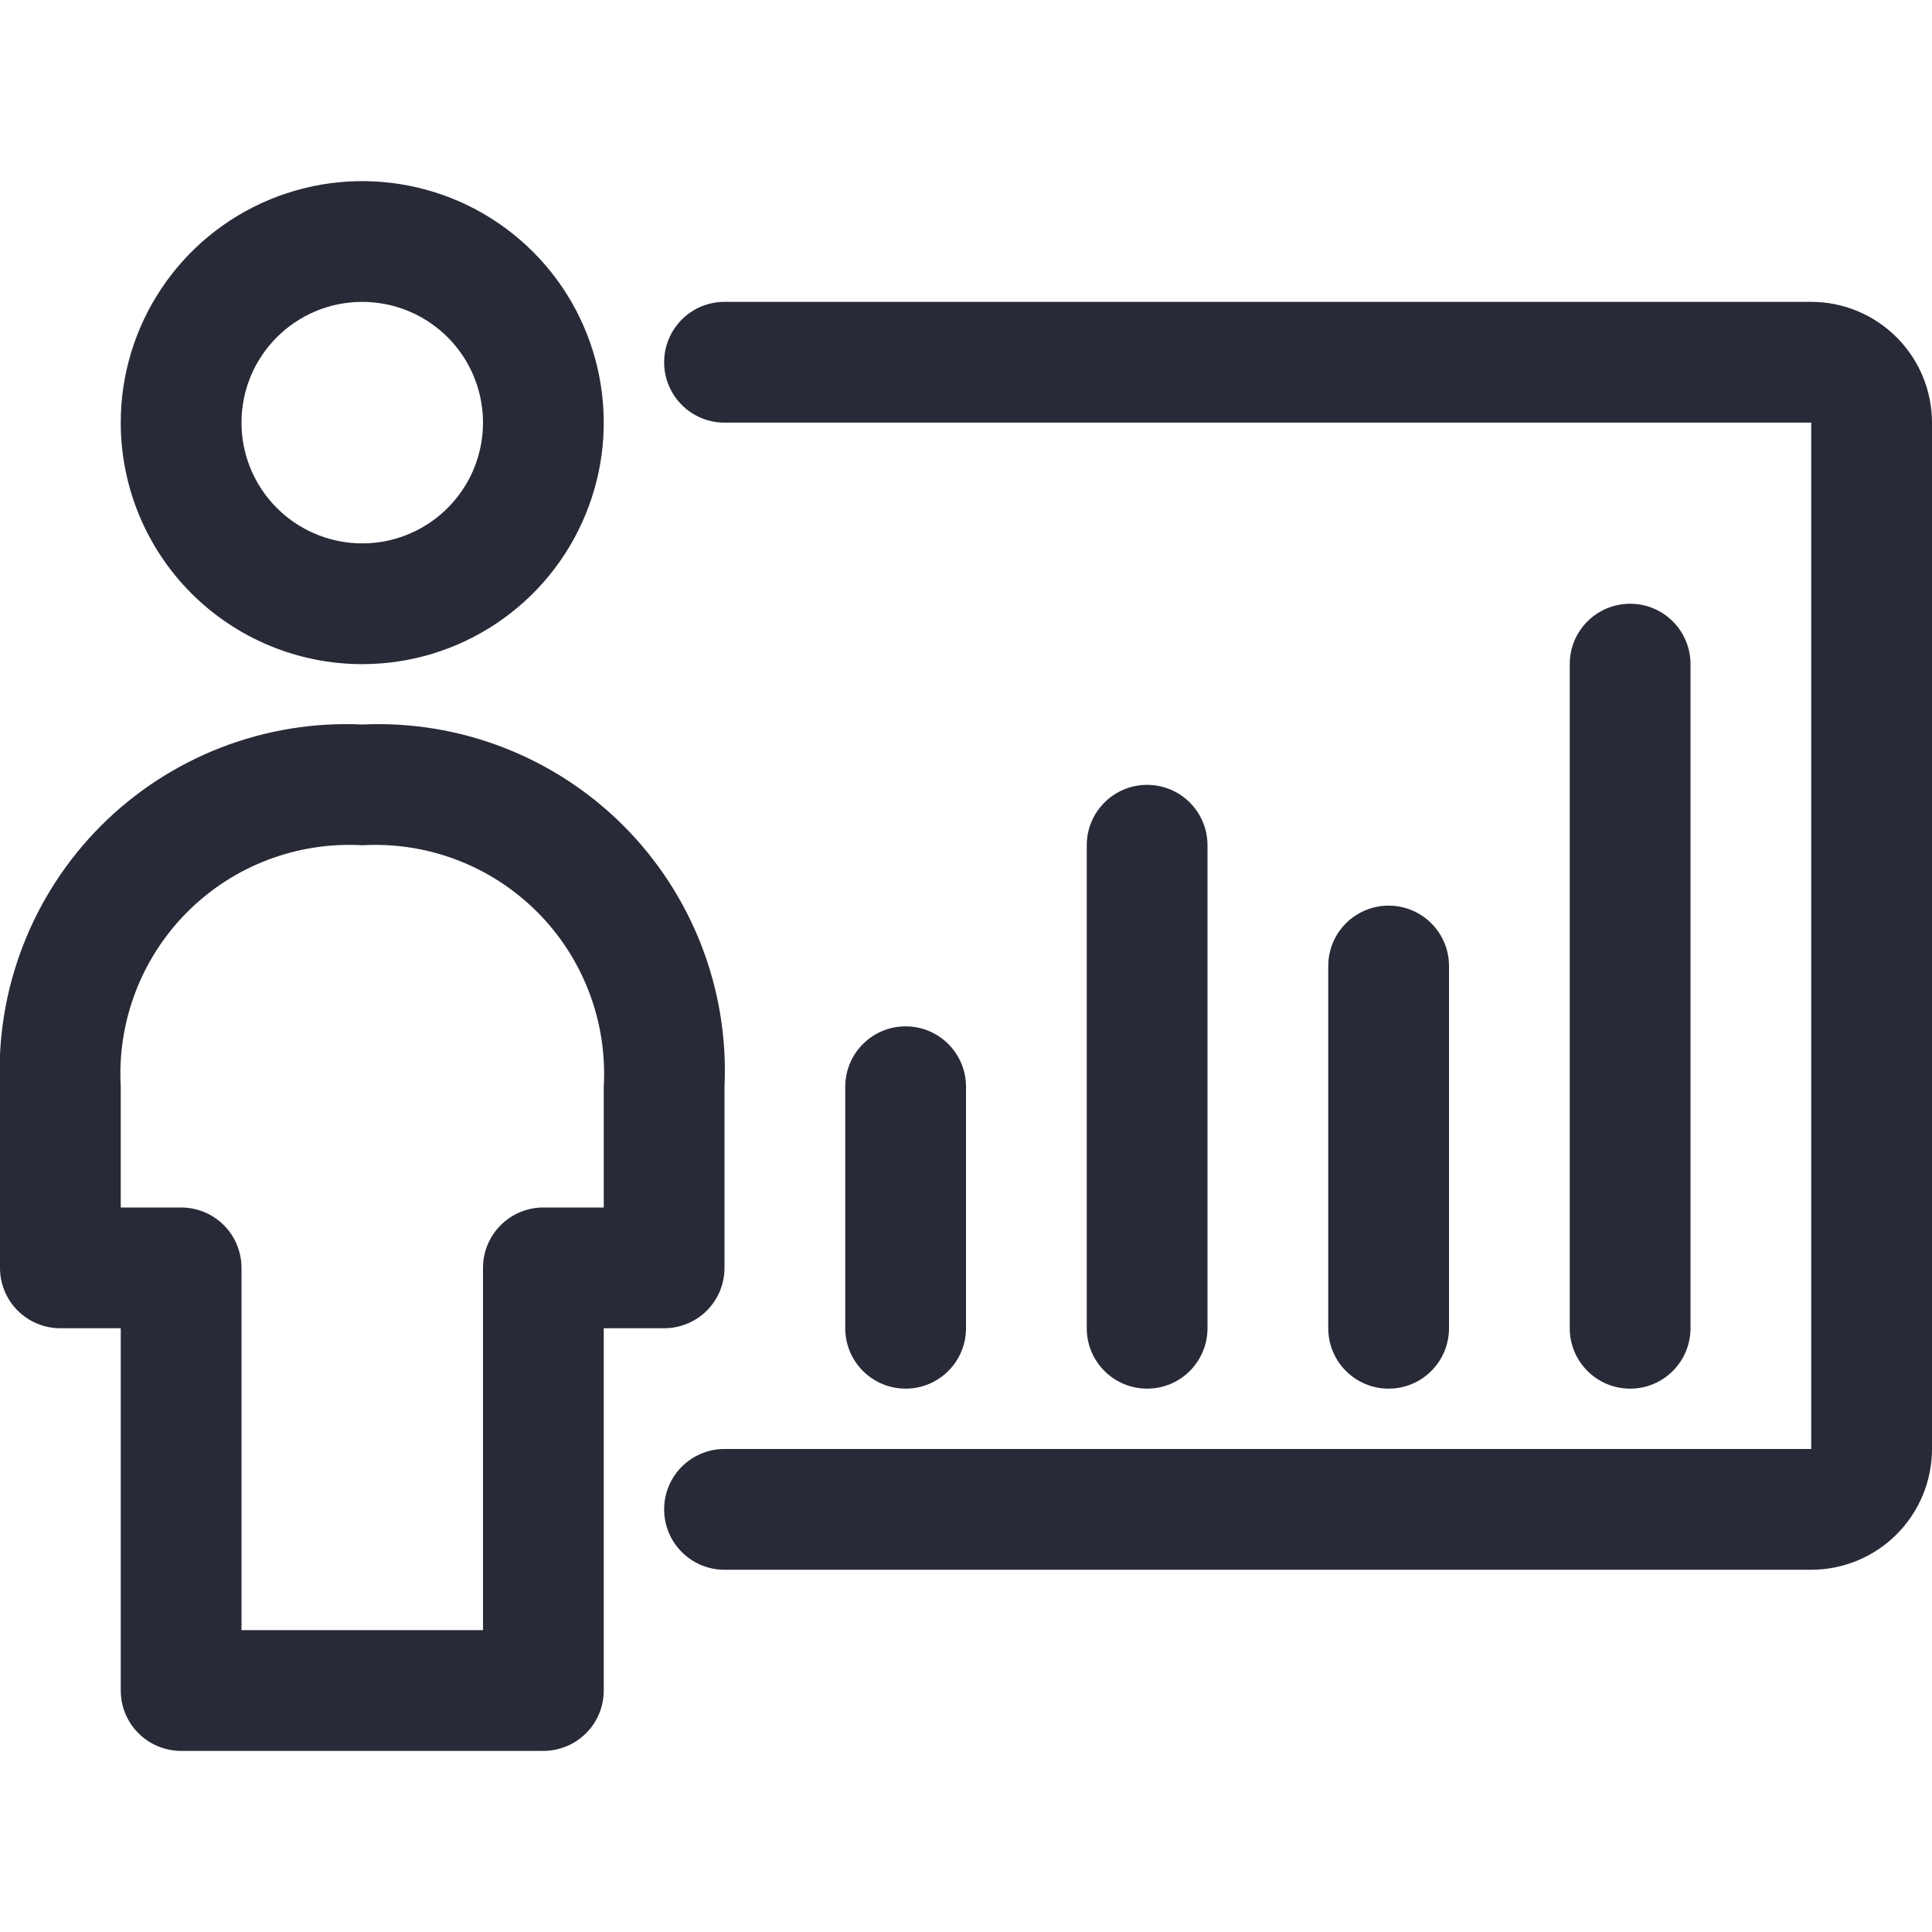 <?xml version="1.0" encoding="UTF-8"?><svg width="50" height="50" viewBox="0 0 50 50" fill="none" xmlns="http://www.w3.org/2000/svg">
<g clip-path="url(#clip0_930_2306)">
<path d="M9.375 17.188C11.902 17.188 14.182 15.664 15.148 13.33C16.117 10.994 15.582 8.305 13.795 6.518C12.008 4.731 9.318 4.196 6.982 5.164C4.648 6.131 3.125 8.41 3.125 10.938C3.125 12.596 3.783 14.186 4.955 15.358C6.127 16.529 7.717 17.188 9.375 17.188L9.375 17.188ZM9.375 7.813C10.639 7.813 11.779 8.574 12.262 9.742C12.746 10.91 12.478 12.254 11.584 13.147C10.691 14.041 9.348 14.309 8.18 13.824C7.012 13.342 6.25 12.201 6.25 10.938C6.25 9.211 7.648 7.813 9.375 7.813L9.375 7.813Z" fill="#282A37"/>
<path d="M18.75 32.813V28.125C18.867 25.606 17.916 23.152 16.133 21.367C14.348 19.584 11.895 18.633 9.375 18.75C6.856 18.633 4.402 19.584 2.617 21.367C0.834 23.152 -0.117 25.605 -8.3915e-05 28.125V32.813C-8.3915e-05 33.227 0.164 33.625 0.457 33.918C0.75 34.211 1.148 34.375 1.562 34.375H3.125V43.75C3.125 44.164 3.289 44.563 3.582 44.855C3.875 45.148 4.273 45.313 4.687 45.313H14.062C14.476 45.313 14.875 45.148 15.168 44.855C15.461 44.563 15.625 44.164 15.625 43.75V34.375H17.187C17.601 34.375 18 34.211 18.293 33.918C18.586 33.625 18.75 33.227 18.75 32.813H18.75ZM15.625 31.25H14.063C13.2 31.25 12.5 31.949 12.5 32.813V42.188H6.25V32.813C6.25 32.399 6.086 32 5.793 31.707C5.5 31.414 5.102 31.25 4.688 31.25H3.125V28.125C3.03 26.44 3.657 24.793 4.85 23.6C6.043 22.406 7.69 21.779 9.375 21.875C11.061 21.779 12.707 22.406 13.901 23.6C15.094 24.793 15.721 26.44 15.625 28.125L15.625 31.25Z" fill="#282A37"/>
<path d="M46.875 7.812H18.75C17.887 7.812 17.188 8.512 17.188 9.375C17.188 10.238 17.887 10.938 18.75 10.938H46.875V37.5H18.75C17.887 37.5 17.188 38.199 17.188 39.062C17.188 39.926 17.887 40.625 18.75 40.625H46.875C47.703 40.625 48.498 40.295 49.084 39.709C49.67 39.123 50 38.328 50 37.5V10.938C50 10.109 49.67 9.314 49.084 8.729C48.498 8.143 47.703 7.812 46.875 7.812Z" fill="#282A37"/>
<path d="M25 34.375V28.125C25 27.262 24.301 26.562 23.438 26.562C22.574 26.562 21.875 27.262 21.875 28.125V34.375C21.875 35.238 22.574 35.938 23.438 35.938C24.301 35.938 25 35.238 25 34.375Z" fill="#282A37"/>
<path d="M31.25 34.375V21.875C31.25 21.012 30.551 20.312 29.688 20.312C28.824 20.312 28.125 21.012 28.125 21.875V34.375C28.125 35.238 28.824 35.938 29.688 35.938C30.551 35.938 31.25 35.238 31.25 34.375Z" fill="#282A37"/>
<path d="M37.5 34.375V25C37.5 24.137 36.801 23.438 35.938 23.438C35.074 23.438 34.375 24.137 34.375 25V34.375C34.375 35.238 35.074 35.938 35.938 35.938C36.801 35.938 37.5 35.238 37.5 34.375Z" fill="#282A37"/>
<path d="M43.75 34.375V17.188C43.75 16.324 43.051 15.625 42.188 15.625C41.324 15.625 40.625 16.324 40.625 17.188V34.375C40.625 35.238 41.324 35.938 42.188 35.938C43.051 35.938 43.75 35.238 43.75 34.375Z" fill="#282A37"/>
</g>
<defs>
<clipPath id="clip0_930_2306">
<rect width="50" height="50" fill="white"/>
</clipPath>
</defs>
</svg>
